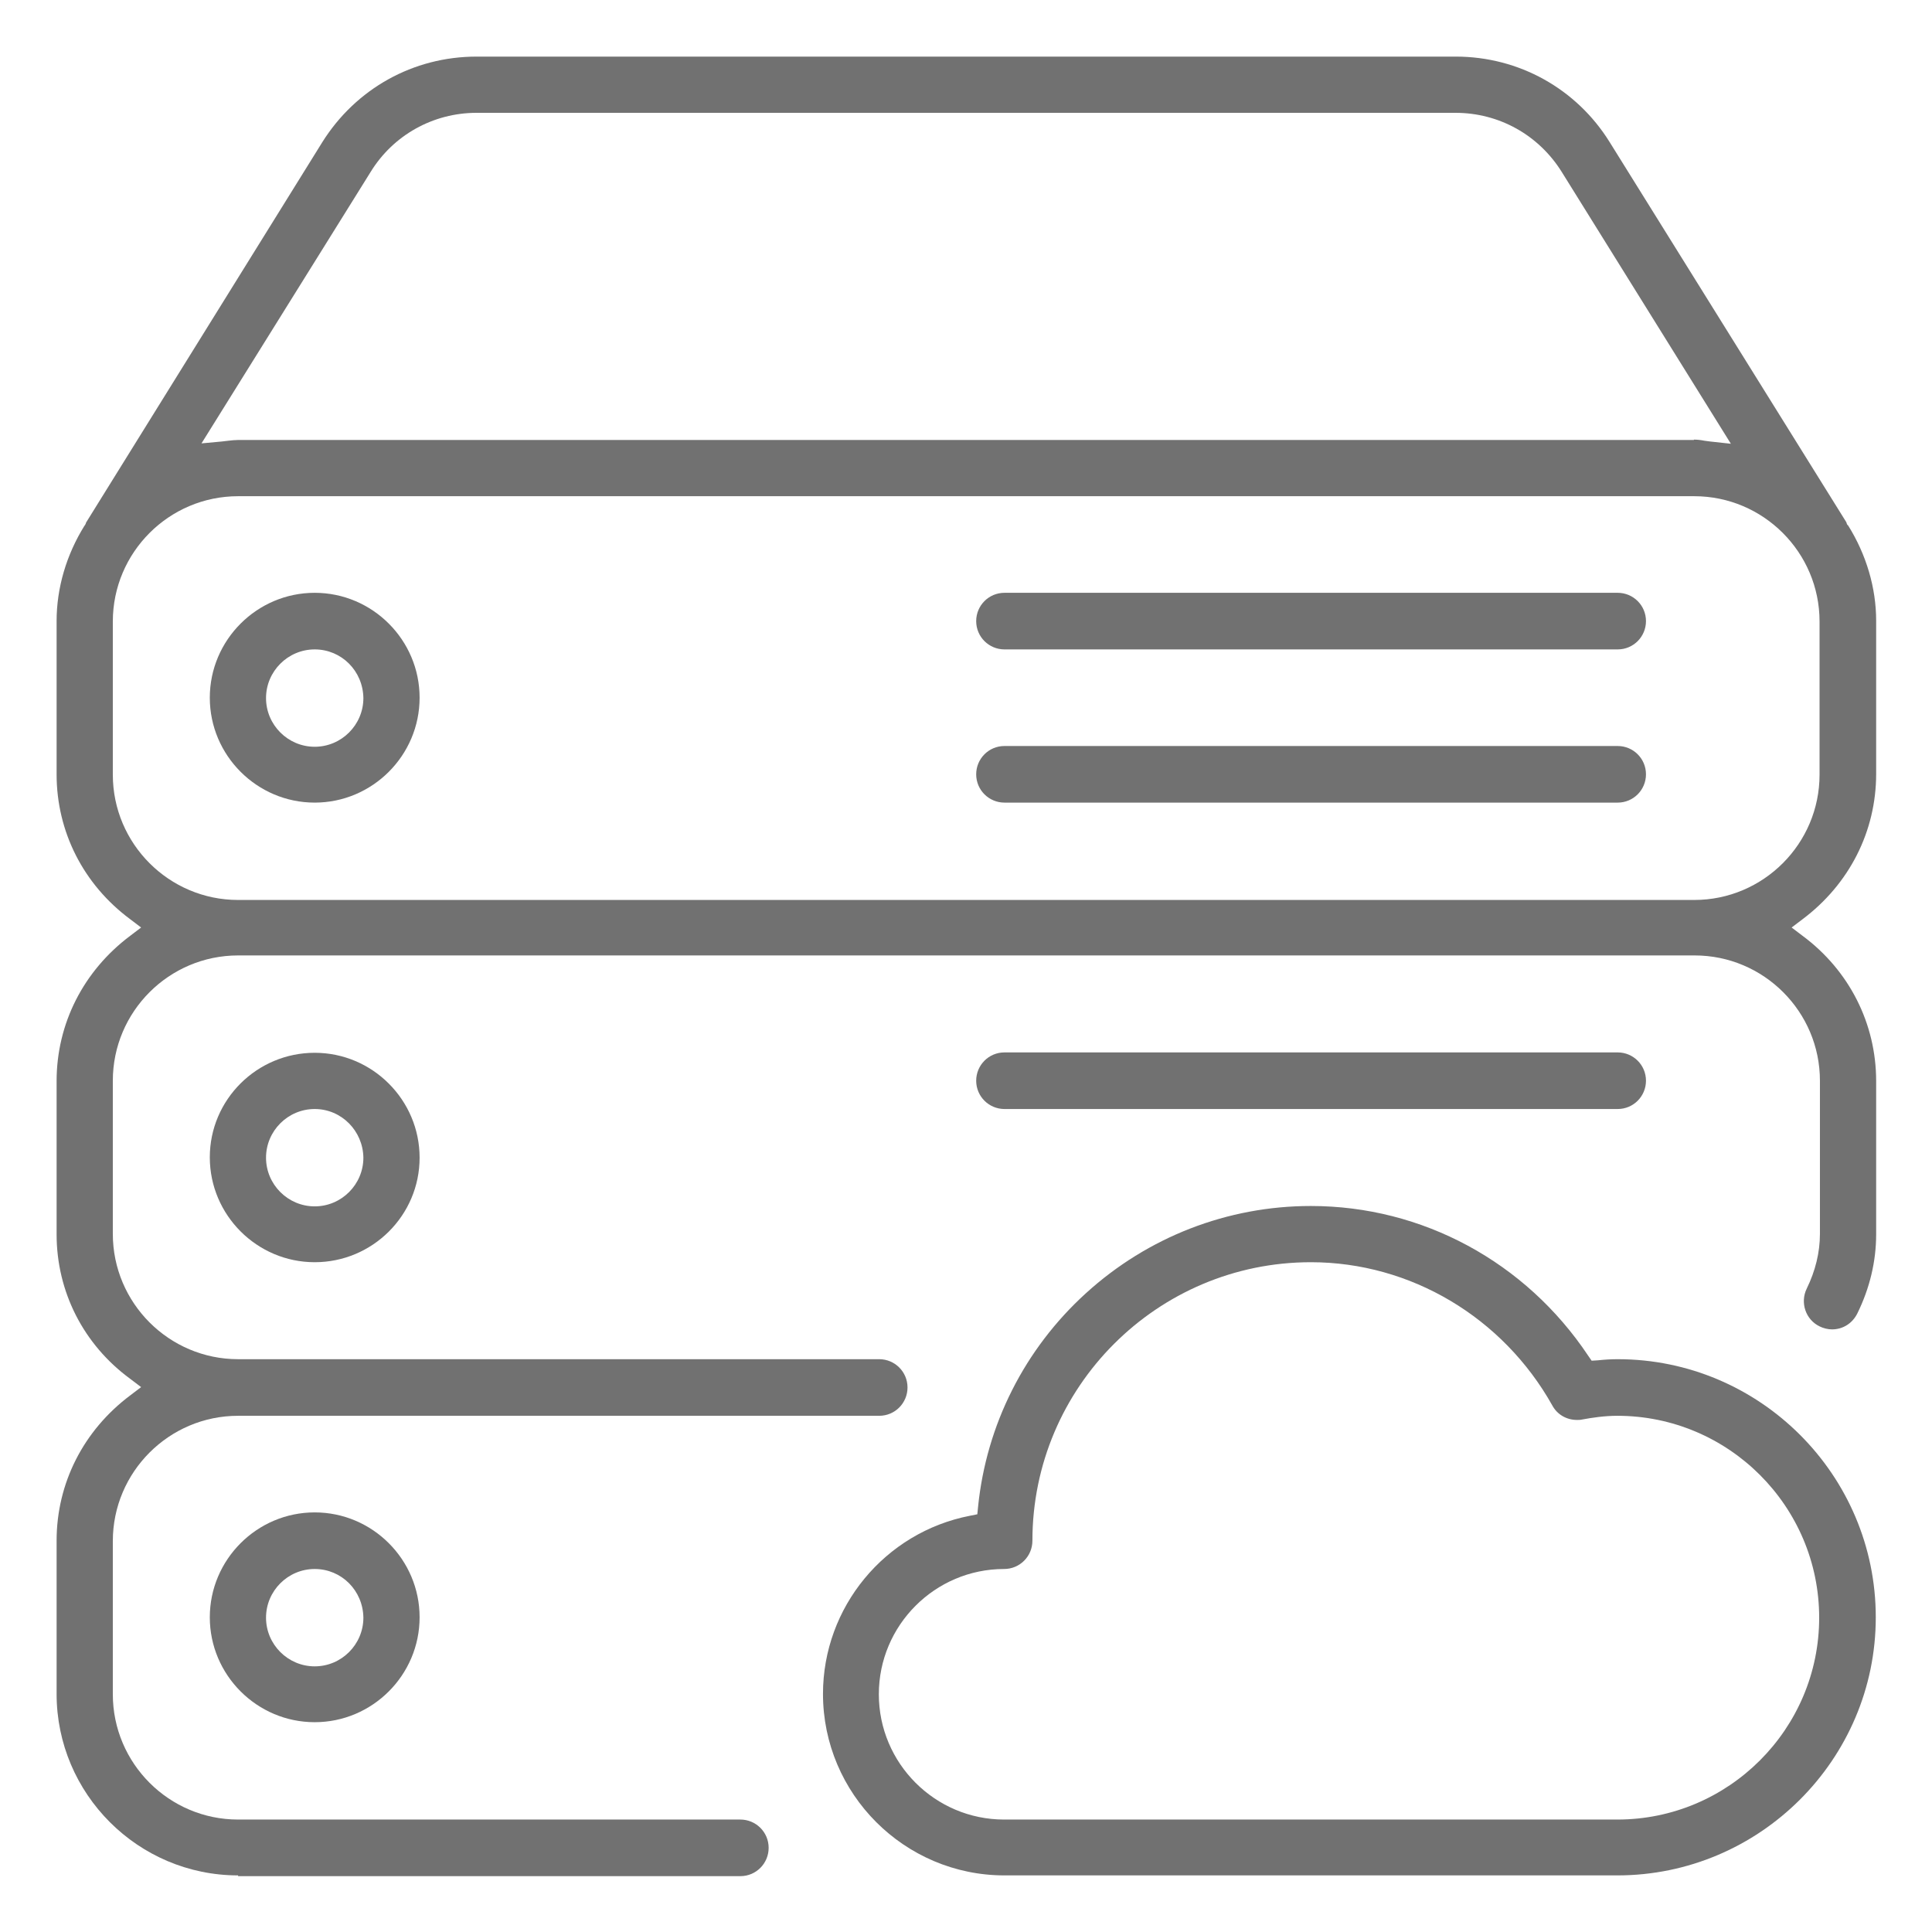 <?xml version="1.0" encoding="utf-8"?>
<!-- Generator: Adobe Illustrator 24.0.1, SVG Export Plug-In . SVG Version: 6.00 Build 0)  -->
<!DOCTYPE svg PUBLIC "-//W3C//DTD SVG 1.1//EN" "http://www.w3.org/Graphics/SVG/1.1/DTD/svg11.dtd">
<svg version="1.1" id="Capa_1" xmlns:x="http://ns.adobe.com/Extensibility/1.0/" xmlns:i="http://ns.adobe.com/AdobeIllustrator/10.0/" xmlns:graph="http://ns.adobe.com/Graphs/1.0/"
	 xmlns="http://www.w3.org/2000/svg" xmlns:xlink="http://www.w3.org/1999/xlink" x="0px" y="0px" viewBox="0 0 512 512"
	 style="enable-background:new 0 0 512 512;" xml:space="preserve">
<style type="text/css">
	.st0{fill:#717171;}
</style>
<path class="st0" d="M266.2,293.9c-4.1,0-7.5-3.3-7.5-7.5c0-4.1,3.3-7.5,7.5-7.5h162.5c4.1,0,7.5,3.3,7.5,7.5c0,4.1-3.3,7.5-7.5,7.5
	H266.2z"/>
<path class="st0" d="M63.1,497C36.6,497,15,475.4,15,448.9v-40.6c0-15.2,7.1-29.2,19.5-38.5l2.9-2.2l-2.9-2.2
	C22.1,356.3,15,342.3,15,327.1v-40.6c0-15.2,7.1-29.2,19.5-38.5l2.9-2.2l-2.9-2.2C22.1,234.4,15,220.4,15,205.2v-40.6
	c0-8.8,2.6-17.6,7.4-25.3l0.1-0.1c0.2-0.3,0.3-0.6,0.3-0.7L85.4,37.7C94.3,23.5,109.5,15,126.3,15h259.5c16.7,0,32,8.5,40.8,22.7
	l62.7,100.7c0.1,0.2,0.1,0.5,0.3,0.7l0.1,0.1l0.1,0.1c4.8,7.7,7.4,16.5,7.4,25.2v40.6c0,15.2-7.1,29.2-19.5,38.5l-2.9,2.2l2.9,2.2
	c12.4,9.2,19.5,23.3,19.5,38.5v40.6c0,7.2-1.7,14.3-5,21c-1.3,2.6-3.8,4.2-6.7,4.2c-1.1,0-2.3-0.3-3.3-0.8c-3.7-1.8-5.2-6.3-3.4-10
	c2.3-4.7,3.5-9.6,3.5-14.5v-40.6c0-18.3-14.9-33.2-33.2-33.2H63.1c-18.3,0-33.2,14.9-33.2,33.2v40.6c0,18.3,14.9,33.2,33.2,33.2
	h169.9c4.1,0,7.5,3.3,7.5,7.5c0,4.1-3.3,7.5-7.5,7.5H63.1c-18.3,0-33.2,14.9-33.2,33.2v40.6c0,18.3,14.9,33.2,33.2,33.2h133.1
	c4.1,0,7.5,3.3,7.5,7.5c0,4.1-3.3,7.5-7.5,7.5H63.1z M63.1,131.5c-18.3,0-33.2,14.9-33.2,33.2v40.6c0,18.3,14.9,33.2,33.2,33.2
	h385.9c18.3,0,33.2-14.9,33.2-33.2l0-40.6c0-18.3-14.9-33.2-33.2-33.2H63.1z M448.9,116.5c0.9,0,1.8,0.1,2.8,0.3
	c0.5,0.1,1,0.1,1.5,0.2l5.5,0.6l-44.8-72c-6.1-9.8-16.6-15.7-28.2-15.7H126.3c-11.5,0-22.1,5.9-28.1,15.7l-44.8,71.9l5.4-0.5
	c0.6-0.1,1.1-0.1,1.7-0.2c0.9-0.1,1.8-0.2,2.6-0.2H448.9z"/>
<path class="st0" d="M83.4,456.4c-15.3,0-27.8-12.5-27.8-27.8s12.5-27.8,27.8-27.8s27.8,12.5,27.8,27.8S98.7,456.4,83.4,456.4z
	 M83.4,415.8c-7.1,0-12.9,5.8-12.9,12.9c0,7.1,5.8,12.9,12.9,12.9c7.1,0,12.9-5.8,12.9-12.9C96.2,421.5,90.5,415.8,83.4,415.8z"/>
<path class="st0" d="M266.2,497c-26.5,0-48.1-21.6-48.1-48.1c0-23,16.4-42.8,38.9-47.2l2-0.4l0.2-2c2.2-21.7,12.3-41.8,28.6-56.6
	c16.4-14.9,37.5-23.1,59.6-23.1c29.5,0,56.9,14.8,73.5,39.7l0.9,1.3l1.6-0.1c1.9-0.2,3.6-0.3,5.3-0.3c37.7,0,68.4,30.7,68.4,68.4
	S466.3,497,428.6,497H266.2z M347.4,334.5c-40.7,0-73.8,33.1-73.8,73.8c0,4.1-3.3,7.5-7.5,7.5c-18.3,0-33.2,14.9-33.2,33.2
	s14.9,33.2,33.2,33.2h162.5c29.5,0,53.5-24,53.5-53.5c0-29.5-24-53.5-53.5-53.5c-3.4,0-6.7,0.5-9.4,1c-0.4,0.1-0.9,0.1-1.3,0.1
	c-2.7,0-5.2-1.4-6.5-3.8C398.3,349.1,373.8,334.5,347.4,334.5z"/>
<path class="st0" d="M266.2,172.1c-4.1,0-7.5-3.3-7.5-7.5c0-4.1,3.3-7.5,7.5-7.5h162.5c4.1,0,7.5,3.3,7.5,7.5c0,4.1-3.3,7.5-7.5,7.5
	H266.2z"/>
<path class="st0" d="M266.2,212.7c-4.1,0-7.5-3.3-7.5-7.5c0-4.1,3.3-7.5,7.5-7.5h162.5c4.1,0,7.5,3.3,7.5,7.5c0,4.1-3.3,7.5-7.5,7.5
	H266.2z"/>
<path class="st0" d="M83.4,212.7c-15.3,0-27.8-12.5-27.8-27.8s12.5-27.8,27.8-27.8s27.8,12.5,27.8,27.8S98.7,212.7,83.4,212.7z
	 M83.4,172.1c-7.1,0-12.9,5.8-12.9,12.9c0,7.1,5.8,12.9,12.9,12.9c7.1,0,12.9-5.8,12.9-12.9C96.2,177.8,90.5,172.1,83.4,172.1z"/>
<path class="st0" d="M83.4,334.5c-15.3,0-27.8-12.5-27.8-27.8S68.1,279,83.4,279s27.8,12.5,27.8,27.8S98.7,334.5,83.4,334.5z
	 M83.4,293.9c-7.1,0-12.9,5.8-12.9,12.9c0,7.1,5.8,12.9,12.9,12.9c7.1,0,12.9-5.8,12.9-12.9C96.2,299.7,90.5,293.9,83.4,293.9z"/>
</svg>
